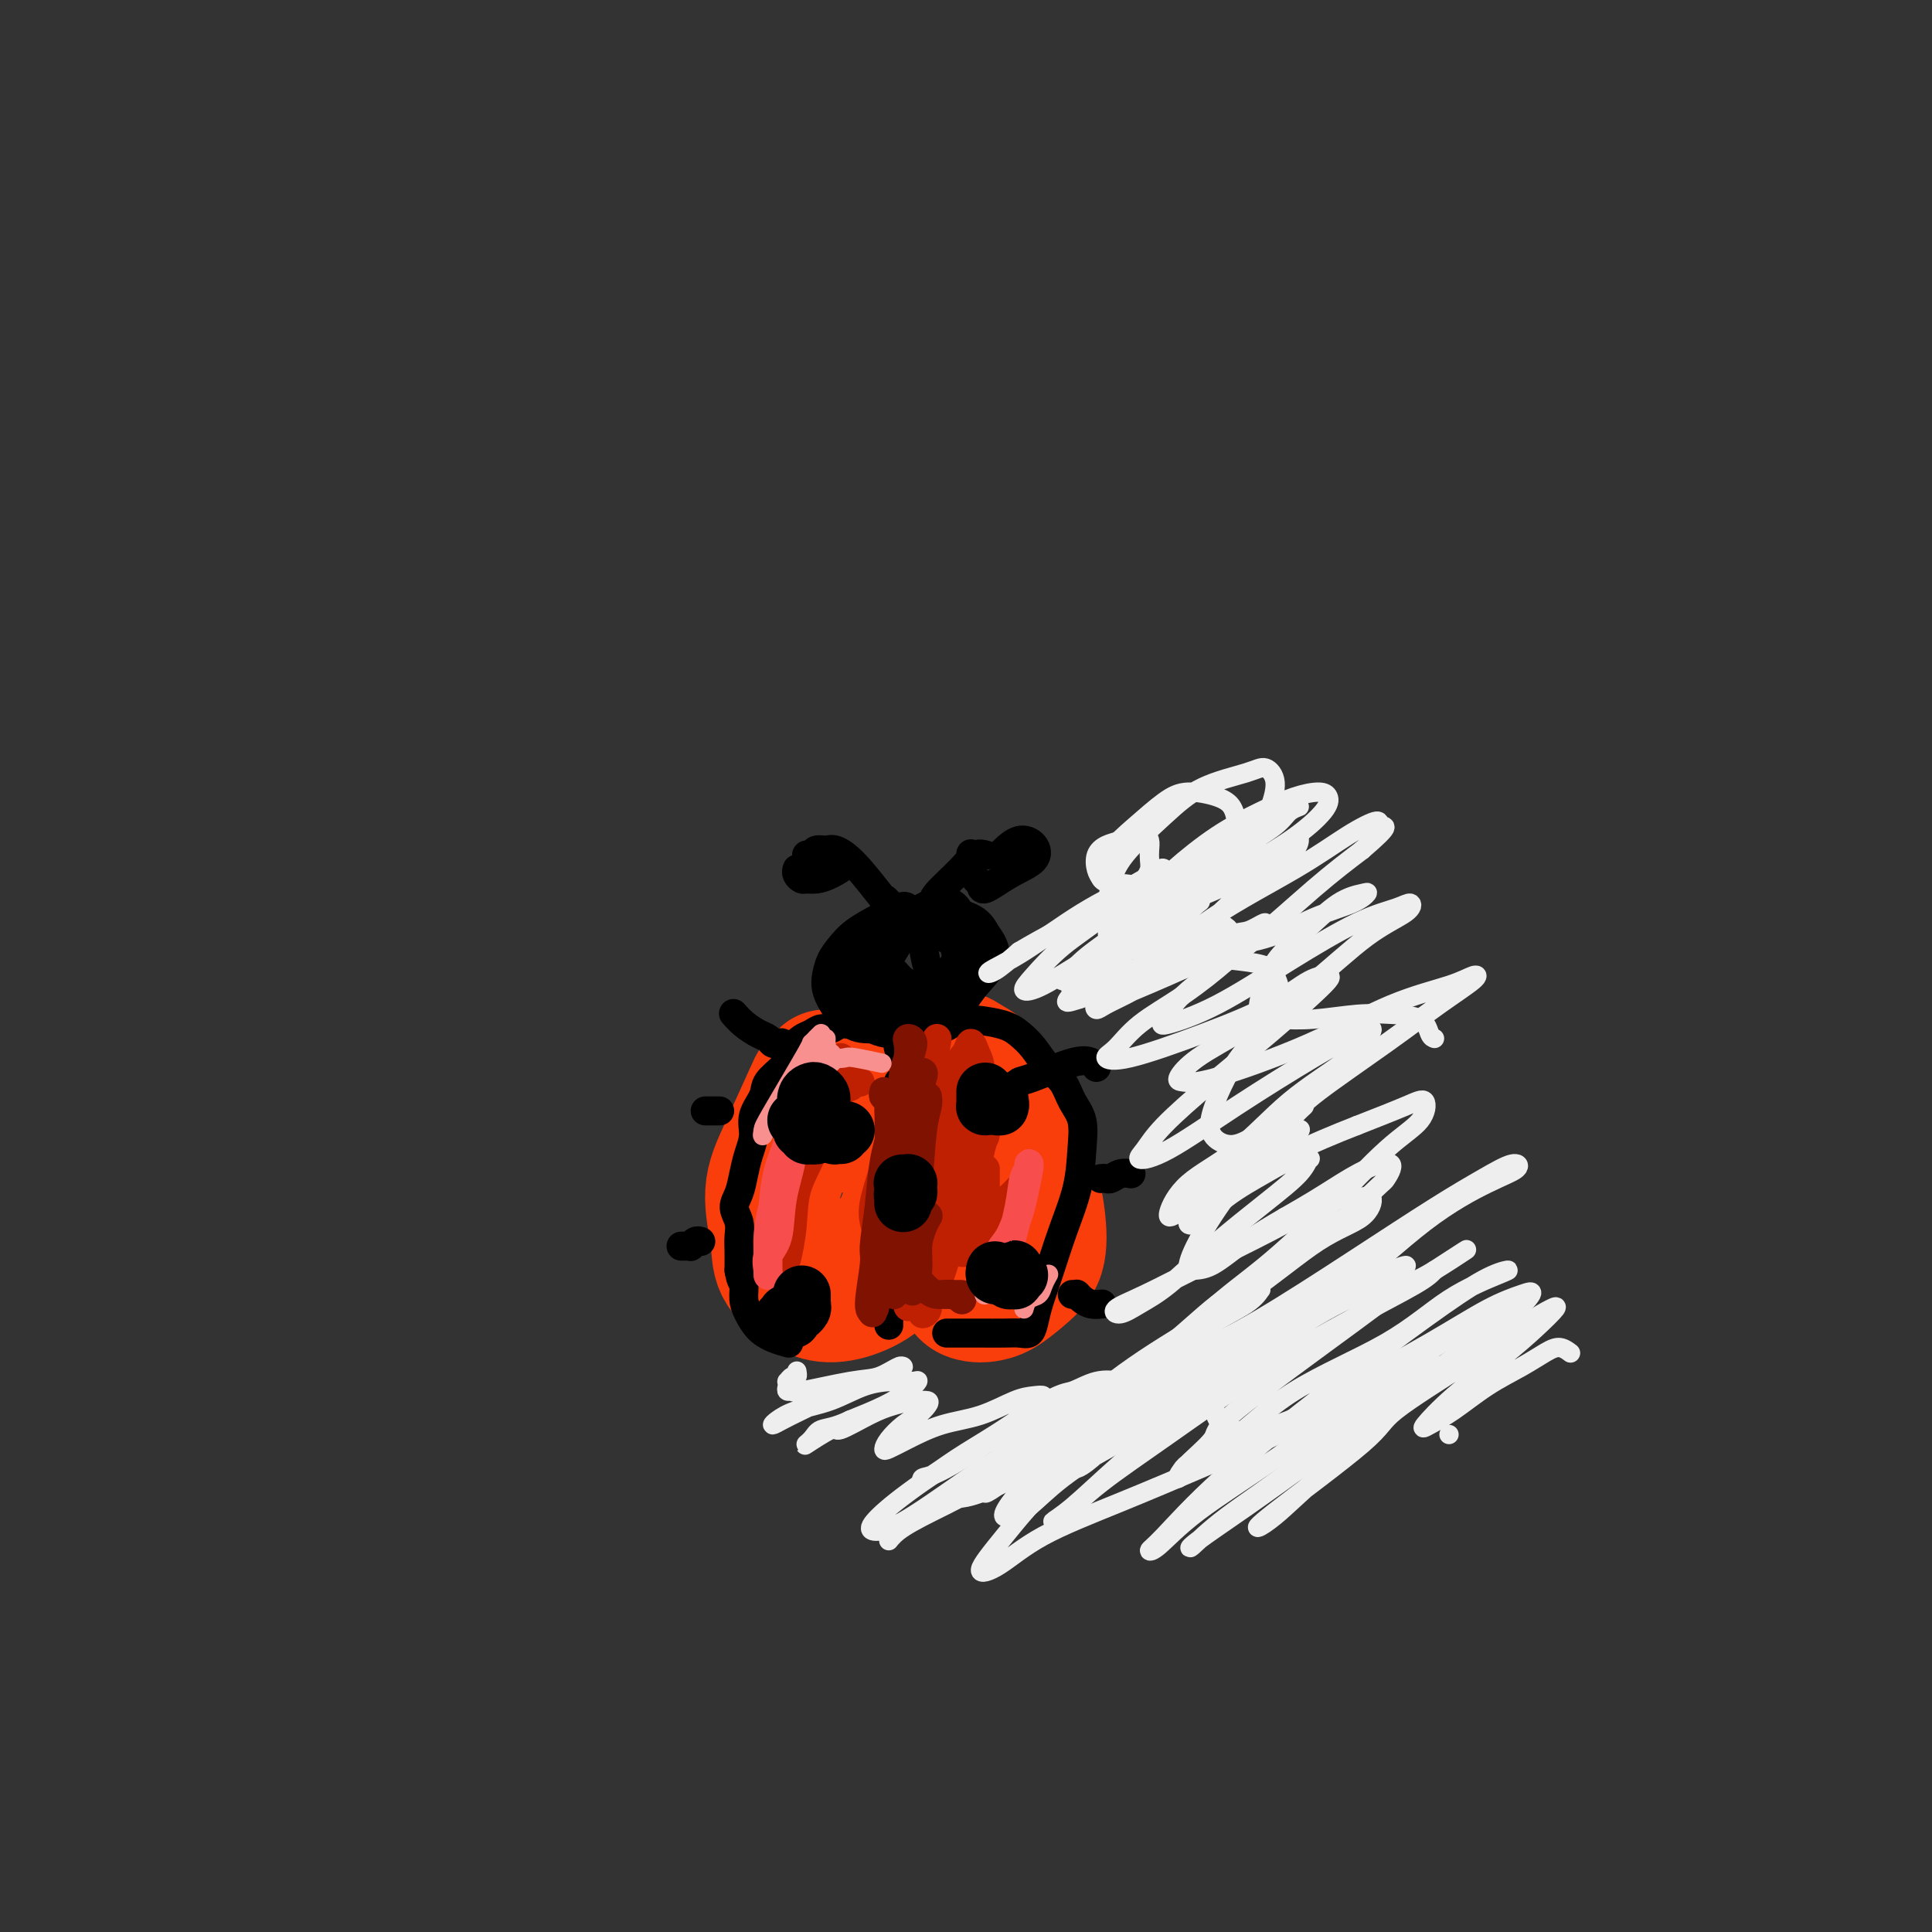 <svg viewBox='0 0 400 400' version='1.1' xmlns='http://www.w3.org/2000/svg' xmlns:xlink='http://www.w3.org/1999/xlink'><rect x="0" y="0" width="400" height="400" fill="#333333" stroke="none"/><g fill='none' stroke='rgb(249,61,11)' stroke-width='28' stroke-linecap='round' stroke-linejoin='round'><path d='M171,223c-0.306,0.296 -0.612,0.592 -1,1c-0.388,0.408 -0.857,0.929 -1,1c-0.143,0.071 0.039,-0.309 -1,2c-1.039,2.309 -3.301,7.307 -5,11c-1.699,3.693 -2.837,6.079 -3,9c-0.163,2.921 0.649,6.375 1,9c0.351,2.625 0.240,4.420 1,6c0.760,1.580 2.390,2.943 4,4c1.610,1.057 3.199,1.806 5,2c1.801,0.194 3.814,-0.167 6,-1c2.186,-0.833 4.544,-2.137 6,-4c1.456,-1.863 2.008,-4.286 3,-7c0.992,-2.714 2.424,-5.721 3,-8c0.576,-2.279 0.297,-3.832 0,-6c-0.297,-2.168 -0.611,-4.953 -1,-7c-0.389,-2.047 -0.854,-3.358 -1,-5c-0.146,-1.642 0.027,-3.616 0,-5c-0.027,-1.384 -0.255,-2.176 0,-3c0.255,-0.824 0.994,-1.678 1,-2c0.006,-0.322 -0.719,-0.113 -1,0c-0.281,0.113 -0.117,0.128 0,0c0.117,-0.128 0.186,-0.399 0,0c-0.186,0.399 -0.628,1.470 -1,2c-0.372,0.530 -0.674,0.520 -1,1c-0.326,0.480 -0.676,1.449 -1,2c-0.324,0.551 -0.623,0.684 -1,1c-0.377,0.316 -0.833,0.817 -1,1c-0.167,0.183 -0.045,0.049 0,0c0.045,-0.049 0.013,-0.014 0,0c-0.013,0.014 -0.006,0.007 0,0'/><path d='M182,227c-0.790,0.984 -0.265,0.943 0,1c0.265,0.057 0.271,0.211 0,0c-0.271,-0.211 -0.820,-0.789 -1,-1c-0.180,-0.211 0.007,-0.057 0,0c-0.007,0.057 -0.209,0.015 0,0c0.209,-0.015 0.828,-0.005 1,0c0.172,0.005 -0.103,0.003 0,0c0.103,-0.003 0.585,-0.008 1,0c0.415,0.008 0.763,0.030 1,0c0.237,-0.030 0.363,-0.111 1,0c0.637,0.111 1.785,0.413 3,1c1.215,0.587 2.499,1.459 4,2c1.501,0.541 3.221,0.752 4,1c0.779,0.248 0.617,0.534 2,1c1.383,0.466 4.310,1.112 6,2c1.690,0.888 2.141,2.019 3,3c0.859,0.981 2.125,1.813 3,3c0.875,1.187 1.357,2.730 2,4c0.643,1.270 1.446,2.268 2,4c0.554,1.732 0.858,4.197 1,6c0.142,1.803 0.123,2.942 0,4c-0.123,1.058 -0.350,2.035 -1,3c-0.650,0.965 -1.722,1.917 -3,3c-1.278,1.083 -2.761,2.296 -4,3c-1.239,0.704 -2.234,0.899 -3,1c-0.766,0.101 -1.302,0.107 -2,0c-0.698,-0.107 -1.558,-0.328 -2,-1c-0.442,-0.672 -0.465,-1.796 -1,-3c-0.535,-1.204 -1.581,-2.487 -2,-4c-0.419,-1.513 -0.209,-3.257 0,-5'/><path d='M197,255c-0.520,-2.606 -0.321,-3.121 -1,-4c-0.679,-0.879 -2.238,-2.122 -3,-3c-0.762,-0.878 -0.729,-1.390 -1,-2c-0.271,-0.610 -0.847,-1.318 -1,-2c-0.153,-0.682 0.117,-1.339 0,-2c-0.117,-0.661 -0.623,-1.328 -1,-2c-0.377,-0.672 -0.627,-1.349 -1,-2c-0.373,-0.651 -0.871,-1.275 -1,-2c-0.129,-0.725 0.111,-1.549 0,-2c-0.111,-0.451 -0.574,-0.528 -1,-1c-0.426,-0.472 -0.816,-1.338 -1,-2c-0.184,-0.662 -0.162,-1.119 0,-2c0.162,-0.881 0.465,-2.187 1,-3c0.535,-0.813 1.302,-1.133 2,-2c0.698,-0.867 1.327,-2.283 2,-3c0.673,-0.717 1.391,-0.737 2,-1c0.609,-0.263 1.107,-0.770 2,-1c0.893,-0.230 2.179,-0.184 3,0c0.821,0.184 1.178,0.504 2,1c0.822,0.496 2.108,1.166 3,2c0.892,0.834 1.390,1.831 2,3c0.610,1.169 1.334,2.511 2,4c0.666,1.489 1.275,3.125 2,5c0.725,1.875 1.567,3.988 2,6c0.433,2.012 0.456,3.923 1,6c0.544,2.077 1.610,4.322 2,6c0.390,1.678 0.105,2.790 0,4c-0.105,1.210 -0.028,2.518 0,3c0.028,0.482 0.008,0.138 0,0c-0.008,-0.138 -0.004,-0.069 0,0'/><path d='M194,220c0.119,0.121 0.239,0.242 0,0c-0.239,-0.242 -0.836,-0.847 -1,-1c-0.164,-0.153 0.105,0.147 0,0c-0.105,-0.147 -0.584,-0.742 -1,-1c-0.416,-0.258 -0.770,-0.178 -2,0c-1.230,0.178 -3.338,0.455 -5,1c-1.662,0.545 -2.880,1.358 -4,2c-1.120,0.642 -2.144,1.113 -3,2c-0.856,0.887 -1.545,2.189 -2,3c-0.455,0.811 -0.677,1.130 -1,2c-0.323,0.870 -0.746,2.290 -1,3c-0.254,0.710 -0.339,0.710 0,1c0.339,0.290 1.103,0.870 2,1c0.897,0.130 1.926,-0.190 3,-1c1.074,-0.810 2.191,-2.110 3,-3c0.809,-0.890 1.309,-1.369 2,-2c0.691,-0.631 1.572,-1.412 2,-2c0.428,-0.588 0.403,-0.982 0,-1c-0.403,-0.018 -1.186,0.341 -2,1c-0.814,0.659 -1.661,1.617 -2,2c-0.339,0.383 -0.169,0.192 0,0'/></g>
<g fill='none' stroke='rgb(0,0,0)' stroke-width='6' stroke-linecap='round' stroke-linejoin='round'><path d='M186,224c0.008,0.328 0.016,0.656 0,1c-0.016,0.344 -0.056,0.705 0,1c0.056,0.295 0.207,0.524 0,3c-0.207,2.476 -0.774,7.198 -1,11c-0.226,3.802 -0.113,6.682 0,10c0.113,3.318 0.227,7.074 0,10c-0.227,2.926 -0.794,5.022 -1,7c-0.206,1.978 -0.052,3.837 0,5c0.052,1.163 0.003,1.631 0,2c-0.003,0.369 0.040,0.640 0,0c-0.040,-0.640 -0.165,-2.189 0,-4c0.165,-1.811 0.619,-3.884 1,-6c0.381,-2.116 0.688,-4.277 1,-7c0.312,-2.723 0.630,-6.010 1,-9c0.370,-2.990 0.793,-5.684 1,-8c0.207,-2.316 0.199,-4.256 0,-8c-0.199,-3.744 -0.589,-9.294 -1,-12c-0.411,-2.706 -0.842,-2.568 -1,-3c-0.158,-0.432 -0.042,-1.435 0,-2c0.042,-0.565 0.011,-0.692 0,-1c-0.011,-0.308 -0.002,-0.797 0,-1c0.002,-0.203 -0.003,-0.121 0,0c0.003,0.121 0.015,0.281 0,0c-0.015,-0.281 -0.056,-1.004 0,-1c0.056,0.004 0.211,0.733 0,1c-0.211,0.267 -0.788,0.072 -1,0c-0.212,-0.072 -0.061,-0.021 0,0c0.061,0.021 0.030,0.010 0,0'/><path d='M185,213c-0.237,-4.421 0.669,-1.973 1,-1c0.331,0.973 0.085,0.471 0,0c-0.085,-0.471 -0.011,-0.910 0,-1c0.011,-0.090 -0.041,0.171 0,0c0.041,-0.171 0.177,-0.774 0,-1c-0.177,-0.226 -0.666,-0.076 -1,0c-0.334,0.076 -0.512,0.077 -1,0c-0.488,-0.077 -1.285,-0.232 -2,0c-0.715,0.232 -1.346,0.851 -2,1c-0.654,0.149 -1.330,-0.171 -2,0c-0.670,0.171 -1.334,0.834 -2,1c-0.666,0.166 -1.333,-0.163 -2,0c-0.667,0.163 -1.334,0.820 -2,1c-0.666,0.180 -1.331,-0.117 -2,0c-0.669,0.117 -1.343,0.649 -2,1c-0.657,0.351 -1.297,0.520 -2,1c-0.703,0.480 -1.468,1.271 -2,2c-0.532,0.729 -0.830,1.394 -1,2c-0.170,0.606 -0.213,1.151 -1,2c-0.787,0.849 -2.319,2.001 -3,3c-0.681,0.999 -0.511,1.845 -1,3c-0.489,1.155 -1.636,2.620 -2,4c-0.364,1.380 0.055,2.676 0,4c-0.055,1.324 -0.585,2.675 -1,4c-0.415,1.325 -0.714,2.623 -1,4c-0.286,1.377 -0.560,2.832 -1,4c-0.440,1.168 -1.046,2.048 -1,3c0.046,0.952 0.744,1.977 1,3c0.256,1.023 0.069,2.045 0,3c-0.069,0.955 -0.020,1.844 0,3c0.020,1.156 0.010,2.578 0,4'/><path d='M153,263c0.391,2.546 0.870,2.412 1,3c0.130,0.588 -0.087,1.899 0,3c0.087,1.101 0.479,1.994 1,3c0.521,1.006 1.171,2.125 2,3c0.829,0.875 1.839,1.505 3,2c1.161,0.495 2.475,0.856 3,1c0.525,0.144 0.263,0.072 0,0'/><path d='M192,215c0.038,0.110 0.077,0.219 0,0c-0.077,-0.219 -0.268,-0.767 0,-1c0.268,-0.233 0.995,-0.151 1,0c0.005,0.151 -0.711,0.372 0,0c0.711,-0.372 2.851,-1.335 4,-2c1.149,-0.665 1.308,-1.031 3,-1c1.692,0.031 4.918,0.457 7,1c2.082,0.543 3.018,1.201 4,2c0.982,0.799 2.008,1.738 3,3c0.992,1.262 1.951,2.848 3,4c1.049,1.152 2.189,1.869 3,3c0.811,1.131 1.295,2.676 2,4c0.705,1.324 1.633,2.429 2,4c0.367,1.571 0.172,3.610 0,6c-0.172,2.390 -0.322,5.133 -1,8c-0.678,2.867 -1.883,5.858 -3,9c-1.117,3.142 -2.147,6.436 -3,9c-0.853,2.564 -1.528,4.400 -2,6c-0.472,1.600 -0.742,2.965 -1,4c-0.258,1.035 -0.506,1.742 -1,2c-0.494,0.258 -1.235,0.069 -2,0c-0.765,-0.069 -1.553,-0.019 -3,0c-1.447,0.019 -3.554,0.005 -5,0c-1.446,-0.005 -2.230,-0.001 -3,0c-0.770,0.001 -1.526,0.000 -2,0c-0.474,-0.000 -0.666,-0.000 -1,0c-0.334,0.000 -0.810,0.000 -1,0c-0.190,-0.000 -0.095,-0.000 0,0'/><path d='M192,189c-0.371,-0.118 -0.743,-0.236 -1,0c-0.257,0.236 -0.400,0.826 -1,1c-0.600,0.174 -1.656,-0.069 -2,0c-0.344,0.069 0.024,0.452 -1,1c-1.024,0.548 -3.440,1.263 -5,2c-1.560,0.737 -2.264,1.495 -3,2c-0.736,0.505 -1.504,0.757 -2,1c-0.496,0.243 -0.721,0.477 -1,1c-0.279,0.523 -0.614,1.334 -1,2c-0.386,0.666 -0.824,1.188 -1,2c-0.176,0.812 -0.091,1.915 0,3c0.091,1.085 0.187,2.152 1,3c0.813,0.848 2.342,1.475 4,2c1.658,0.525 3.447,0.946 5,1c1.553,0.054 2.872,-0.260 4,-1c1.128,-0.740 2.066,-1.905 3,-3c0.934,-1.095 1.866,-2.118 2,-3c0.134,-0.882 -0.529,-1.621 -1,-3c-0.471,-1.379 -0.750,-3.398 -1,-5c-0.250,-1.602 -0.472,-2.788 -1,-4c-0.528,-1.212 -1.363,-2.449 -2,-3c-0.637,-0.551 -1.077,-0.417 -2,0c-0.923,0.417 -2.328,1.115 -4,2c-1.672,0.885 -3.610,1.956 -5,3c-1.390,1.044 -2.232,2.059 -3,3c-0.768,0.941 -1.463,1.807 -2,3c-0.537,1.193 -0.917,2.711 -1,4c-0.083,1.289 0.132,2.347 1,4c0.868,1.653 2.391,3.901 4,5c1.609,1.099 3.305,1.050 5,1'/><path d='M181,213c2.213,0.657 3.246,-0.702 5,-2c1.754,-1.298 4.231,-2.537 6,-4c1.769,-1.463 2.831,-3.150 4,-5c1.169,-1.850 2.446,-3.861 3,-6c0.554,-2.139 0.384,-4.404 0,-6c-0.384,-1.596 -0.984,-2.522 -2,-3c-1.016,-0.478 -2.450,-0.508 -4,0c-1.550,0.508 -3.217,1.552 -5,3c-1.783,1.448 -3.683,3.298 -5,5c-1.317,1.702 -2.052,3.257 -3,5c-0.948,1.743 -2.108,3.675 -2,5c0.108,1.325 1.486,2.043 3,3c1.514,0.957 3.165,2.152 5,3c1.835,0.848 3.853,1.350 6,1c2.147,-0.350 4.422,-1.552 6,-3c1.578,-1.448 2.459,-3.142 4,-5c1.541,-1.858 3.741,-3.881 4,-6c0.259,-2.119 -1.422,-4.336 -3,-6c-1.578,-1.664 -3.052,-2.777 -5,-3c-1.948,-0.223 -4.369,0.443 -6,1c-1.631,0.557 -2.471,1.005 -4,2c-1.529,0.995 -3.747,2.537 -5,4c-1.253,1.463 -1.541,2.847 -2,4c-0.459,1.153 -1.090,2.075 -1,3c0.090,0.925 0.902,1.852 2,3c1.098,1.148 2.484,2.516 4,3c1.516,0.484 3.163,0.083 4,0c0.837,-0.083 0.863,0.153 3,-1c2.137,-1.153 6.383,-3.695 8,-6c1.617,-2.305 0.605,-4.373 0,-6c-0.605,-1.627 -0.802,-2.814 -1,-4'/><path d='M200,192c-0.660,-2.268 -1.809,-2.939 -3,-3c-1.191,-0.061 -2.423,0.489 -4,1c-1.577,0.511 -3.497,0.981 -5,2c-1.503,1.019 -2.588,2.585 -4,4c-1.412,1.415 -3.152,2.680 -4,4c-0.848,1.320 -0.805,2.694 -1,4c-0.195,1.306 -0.630,2.544 0,3c0.630,0.456 2.323,0.130 3,0c0.677,-0.130 0.339,-0.065 0,0'/><path d='M183,197c-0.118,-0.057 -0.236,-0.114 0,0c0.236,0.114 0.827,0.398 1,1c0.173,0.602 -0.073,1.522 0,2c0.073,0.478 0.465,0.515 1,1c0.535,0.485 1.213,1.417 2,2c0.787,0.583 1.683,0.816 3,1c1.317,0.184 3.054,0.320 5,0c1.946,-0.320 4.101,-1.095 5,-2c0.899,-0.905 0.542,-1.941 0,-3c-0.542,-1.059 -1.268,-2.142 -2,-3c-0.732,-0.858 -1.471,-1.490 -3,-2c-1.529,-0.510 -3.848,-0.896 -6,-1c-2.152,-0.104 -4.135,0.076 -6,1c-1.865,0.924 -3.610,2.593 -5,4c-1.390,1.407 -2.424,2.553 -3,4c-0.576,1.447 -0.694,3.194 0,5c0.694,1.806 2.202,3.672 4,5c1.798,1.328 3.887,2.120 6,2c2.113,-0.120 4.249,-1.151 6,-2c1.751,-0.849 3.118,-1.516 5,-3c1.882,-1.484 4.279,-3.786 6,-6c1.721,-2.214 2.767,-4.340 3,-6c0.233,-1.660 -0.347,-2.854 -1,-4c-0.653,-1.146 -1.379,-2.243 -3,-3c-1.621,-0.757 -4.138,-1.175 -6,-1c-1.862,0.175 -3.070,0.943 -5,2c-1.930,1.057 -4.584,2.405 -6,4c-1.416,1.595 -1.596,3.438 -2,5c-0.404,1.562 -1.032,2.844 -1,4c0.032,1.156 0.723,2.188 2,3c1.277,0.812 3.138,1.406 5,2'/><path d='M188,209c1.960,0.758 3.360,0.152 5,-1c1.640,-1.152 3.518,-2.848 5,-4c1.482,-1.152 2.566,-1.758 3,-2c0.434,-0.242 0.217,-0.121 0,0'/><path d='M181,196c-0.128,-0.055 -0.255,-0.110 0,0c0.255,0.110 0.894,0.387 1,1c0.106,0.613 -0.321,1.564 0,2c0.321,0.436 1.388,0.357 2,1c0.612,0.643 0.767,2.006 2,3c1.233,0.994 3.542,1.617 5,2c1.458,0.383 2.063,0.526 3,0c0.937,-0.526 2.206,-1.722 3,-3c0.794,-1.278 1.114,-2.639 1,-4c-0.114,-1.361 -0.663,-2.720 -1,-4c-0.337,-1.280 -0.462,-2.479 -1,-3c-0.538,-0.521 -1.487,-0.364 -3,0c-1.513,0.364 -3.589,0.935 -5,2c-1.411,1.065 -2.157,2.625 -3,4c-0.843,1.375 -1.783,2.564 -2,4c-0.217,1.436 0.288,3.117 1,4c0.712,0.883 1.632,0.966 2,1c0.368,0.034 0.184,0.017 0,0'/><path d='M184,188c-0.002,0.006 -0.004,0.011 0,0c0.004,-0.011 0.016,-0.040 0,0c-0.016,0.040 -0.058,0.149 0,0c0.058,-0.149 0.216,-0.555 0,-1c-0.216,-0.445 -0.806,-0.928 -1,-1c-0.194,-0.072 0.008,0.267 -1,-1c-1.008,-1.267 -3.225,-4.140 -5,-6c-1.775,-1.860 -3.106,-2.709 -4,-3c-0.894,-0.291 -1.350,-0.026 -2,0c-0.650,0.026 -1.494,-0.189 -2,0c-0.506,0.189 -0.675,0.782 -1,1c-0.325,0.218 -0.807,0.062 -1,0c-0.193,-0.062 -0.096,-0.031 0,0'/><path d='M191,190c0.062,-0.476 0.124,-0.952 0,-1c-0.124,-0.048 -0.434,0.334 0,0c0.434,-0.334 1.612,-1.382 2,-2c0.388,-0.618 -0.015,-0.807 1,-2c1.015,-1.193 3.447,-3.392 5,-5c1.553,-1.608 2.226,-2.625 3,-3c0.774,-0.375 1.650,-0.107 2,0c0.350,0.107 0.175,0.054 0,0'/><path d='M201,177c-0.006,-0.211 -0.012,-0.422 0,0c0.012,0.422 0.042,1.478 0,2c-0.042,0.522 -0.155,0.509 0,1c0.155,0.491 0.578,1.486 1,2c0.422,0.514 0.844,0.548 1,1c0.156,0.452 0.047,1.321 1,1c0.953,-0.321 2.967,-1.831 5,-3c2.033,-1.169 4.086,-1.998 5,-3c0.914,-1.002 0.690,-2.177 0,-3c-0.690,-0.823 -1.845,-1.293 -3,-1c-1.155,0.293 -2.311,1.348 -3,2c-0.689,0.652 -0.911,0.901 -1,1c-0.089,0.099 -0.044,0.050 0,0'/><path d='M165,180c0.025,-0.083 0.051,-0.165 0,0c-0.051,0.165 -0.177,0.578 0,1c0.177,0.422 0.658,0.852 1,1c0.342,0.148 0.544,0.012 1,0c0.456,-0.012 1.164,0.098 2,0c0.836,-0.098 1.800,-0.405 3,-1c1.200,-0.595 2.636,-1.480 3,-2c0.364,-0.520 -0.346,-0.675 -1,-1c-0.654,-0.325 -1.253,-0.818 -2,-1c-0.747,-0.182 -1.642,-0.052 -2,0c-0.358,0.052 -0.179,0.026 0,0'/><path d='M162,217c-0.024,0.111 -0.047,0.223 0,0c0.047,-0.223 0.165,-0.780 0,-1c-0.165,-0.220 -0.614,-0.103 -1,0c-0.386,0.103 -0.710,0.192 -1,0c-0.290,-0.192 -0.547,-0.665 -1,-1c-0.453,-0.335 -1.101,-0.533 -2,-1c-0.899,-0.467 -2.050,-1.203 -3,-2c-0.950,-0.797 -1.700,-1.656 -2,-2c-0.300,-0.344 -0.150,-0.172 0,0'/><path d='M149,230c-0.340,0.000 -0.679,0.000 -1,0c-0.321,0.000 -0.622,0.000 -1,0c-0.378,-0.000 -0.833,0.000 -1,0c-0.167,0.000 -0.048,0.000 0,0c0.048,0.000 0.024,0.000 0,0'/><path d='M145,257c0.081,0.030 0.163,0.061 0,0c-0.163,-0.061 -0.569,-0.212 -1,0c-0.431,0.212 -0.886,0.789 -1,1c-0.114,0.211 0.114,0.057 0,0c-0.114,-0.057 -0.569,-0.015 -1,0c-0.431,0.015 -0.837,0.004 -1,0c-0.163,-0.004 -0.081,-0.002 0,0'/><path d='M210,225c-0.079,0.107 -0.158,0.213 0,0c0.158,-0.213 0.554,-0.747 1,-1c0.446,-0.253 0.943,-0.225 3,-1c2.057,-0.775 5.675,-2.352 8,-3c2.325,-0.648 3.357,-0.367 4,0c0.643,0.367 0.898,0.819 1,1c0.102,0.181 0.051,0.090 0,0'/><path d='M228,244c-0.095,0.008 -0.190,0.016 0,0c0.190,-0.016 0.664,-0.057 1,0c0.336,0.057 0.533,0.211 1,0c0.467,-0.211 1.203,-0.788 2,-1c0.797,-0.212 1.656,-0.061 2,0c0.344,0.061 0.172,0.030 0,0'/><path d='M222,268c0.418,-0.006 0.835,-0.012 1,0c0.165,0.012 0.076,0.042 0,0c-0.076,-0.042 -0.139,-0.155 0,0c0.139,0.155 0.481,0.578 1,1c0.519,0.422 1.217,0.844 2,1c0.783,0.156 1.652,0.044 2,0c0.348,-0.044 0.174,-0.022 0,0'/></g>
<g fill='none' stroke='rgb(191,32,1)' stroke-width='6' stroke-linecap='round' stroke-linejoin='round'><path d='M178,224c0.083,0.037 0.165,0.074 0,0c-0.165,-0.074 -0.578,-0.260 -1,0c-0.422,0.260 -0.853,0.967 -1,1c-0.147,0.033 -0.011,-0.609 -1,0c-0.989,0.609 -3.102,2.470 -5,5c-1.898,2.530 -3.582,5.729 -5,8c-1.418,2.271 -2.571,3.614 -3,5c-0.429,1.386 -0.134,2.814 0,3c0.134,0.186 0.107,-0.872 1,-2c0.893,-1.128 2.704,-2.326 4,-4c1.296,-1.674 2.075,-3.822 3,-6c0.925,-2.178 1.994,-4.384 3,-6c1.006,-1.616 1.949,-2.641 2,-4c0.051,-1.359 -0.791,-3.051 -1,-4c-0.209,-0.949 0.214,-1.153 0,-1c-0.214,0.153 -1.066,0.664 -2,2c-0.934,1.336 -1.952,3.498 -3,5c-1.048,1.502 -2.127,2.343 -3,4c-0.873,1.657 -1.541,4.130 -2,6c-0.459,1.870 -0.709,3.139 -1,5c-0.291,1.861 -0.622,4.316 -1,6c-0.378,1.684 -0.803,2.596 -1,3c-0.197,0.404 -0.164,0.298 0,0c0.164,-0.298 0.461,-0.788 1,-2c0.539,-1.212 1.321,-3.147 2,-5c0.679,-1.853 1.254,-3.624 2,-5c0.746,-1.376 1.664,-2.359 2,-3c0.336,-0.641 0.090,-0.942 0,-1c-0.090,-0.058 -0.026,0.126 0,1c0.026,0.874 0.013,2.437 0,4'/><path d='M168,239c-0.635,1.815 -2.222,4.352 -3,7c-0.778,2.648 -0.748,5.405 -1,8c-0.252,2.595 -0.786,5.027 -1,6c-0.214,0.973 -0.107,0.486 0,0'/><path d='M204,242c0.000,0.356 0.001,0.713 0,1c-0.001,0.287 -0.002,0.506 0,1c0.002,0.494 0.008,1.265 0,2c-0.008,0.735 -0.029,1.433 0,3c0.029,1.567 0.109,4.001 0,6c-0.109,1.999 -0.408,3.563 0,4c0.408,0.437 1.521,-0.251 2,-1c0.479,-0.749 0.322,-1.557 1,-3c0.678,-1.443 2.190,-3.520 3,-5c0.810,-1.480 0.918,-2.362 1,-3c0.082,-0.638 0.138,-1.030 0,-1c-0.138,0.030 -0.469,0.483 -1,1c-0.531,0.517 -1.263,1.098 -2,2c-0.737,0.902 -1.479,2.126 -2,3c-0.521,0.874 -0.820,1.399 -1,2c-0.180,0.601 -0.241,1.277 0,1c0.241,-0.277 0.783,-1.508 1,-2c0.217,-0.492 0.108,-0.246 0,0'/><path d='M204,232c-0.014,-0.335 -0.027,-0.670 0,0c0.027,0.670 0.096,2.344 0,3c-0.096,0.656 -0.356,0.292 -1,3c-0.644,2.708 -1.672,8.487 -2,12c-0.328,3.513 0.044,4.760 0,6c-0.044,1.240 -0.506,2.474 -1,3c-0.494,0.526 -1.022,0.345 -1,0c0.022,-0.345 0.593,-0.855 1,-2c0.407,-1.145 0.649,-2.925 1,-5c0.351,-2.075 0.809,-4.446 1,-7c0.191,-2.554 0.115,-5.292 0,-8c-0.115,-2.708 -0.267,-5.385 0,-8c0.267,-2.615 0.954,-5.166 1,-7c0.046,-1.834 -0.550,-2.949 -1,-4c-0.450,-1.051 -0.755,-2.038 -1,-2c-0.245,0.038 -0.430,1.099 -1,2c-0.570,0.901 -1.526,1.641 -2,3c-0.474,1.359 -0.465,3.337 -1,5c-0.535,1.663 -1.615,3.010 -2,5c-0.385,1.990 -0.077,4.623 0,7c0.077,2.377 -0.077,4.498 0,6c0.077,1.502 0.384,2.387 1,3c0.616,0.613 1.539,0.955 2,1c0.461,0.045 0.459,-0.208 1,-1c0.541,-0.792 1.624,-2.125 2,-4c0.376,-1.875 0.045,-4.294 0,-6c-0.045,-1.706 0.195,-2.700 0,-4c-0.195,-1.300 -0.825,-2.905 -1,-4c-0.175,-1.095 0.107,-1.679 0,-2c-0.107,-0.321 -0.602,-0.377 -1,0c-0.398,0.377 -0.699,1.189 -1,2'/><path d='M198,229c-0.857,-1.596 -1.499,1.413 -2,4c-0.501,2.587 -0.863,4.750 -1,7c-0.137,2.250 -0.051,4.586 0,7c0.051,2.414 0.066,4.907 0,6c-0.066,1.093 -0.214,0.788 0,1c0.214,0.212 0.788,0.942 1,1c0.212,0.058 0.061,-0.555 0,-1c-0.061,-0.445 -0.031,-0.722 0,-2c0.031,-1.278 0.062,-3.556 0,-6c-0.062,-2.444 -0.216,-5.055 0,-7c0.216,-1.945 0.802,-3.224 1,-4c0.198,-0.776 0.008,-1.049 0,-1c-0.008,0.049 0.166,0.421 0,2c-0.166,1.579 -0.670,4.367 -1,7c-0.330,2.633 -0.485,5.112 -1,8c-0.515,2.888 -1.391,6.183 -2,9c-0.609,2.817 -0.952,5.154 -1,7c-0.048,1.846 0.199,3.199 0,4c-0.199,0.801 -0.843,1.048 -1,1c-0.157,-0.048 0.173,-0.391 1,-2c0.827,-1.609 2.152,-4.485 3,-7c0.848,-2.515 1.219,-4.668 2,-7c0.781,-2.332 1.972,-4.841 3,-7c1.028,-2.159 1.894,-3.966 2,-6c0.106,-2.034 -0.549,-4.296 -1,-6c-0.451,-1.704 -0.698,-2.852 -1,-4c-0.302,-1.148 -0.658,-2.297 -1,-3c-0.342,-0.703 -0.669,-0.962 -1,-1c-0.331,-0.038 -0.666,0.144 -1,0c-0.334,-0.144 -0.667,-0.612 -1,0c-0.333,0.612 -0.667,2.306 -1,4'/><path d='M195,233c-0.575,1.433 -1.512,3.017 -2,5c-0.488,1.983 -0.527,4.366 -1,7c-0.473,2.634 -1.379,5.519 -2,8c-0.621,2.481 -0.955,4.560 -1,7c-0.045,2.440 0.201,5.243 0,7c-0.201,1.757 -0.849,2.469 -1,3c-0.151,0.531 0.196,0.883 0,0c-0.196,-0.883 -0.935,-3.000 -1,-5c-0.065,-2.000 0.543,-3.883 1,-7c0.457,-3.117 0.764,-7.470 1,-11c0.236,-3.530 0.400,-6.238 1,-9c0.600,-2.762 1.637,-5.578 2,-8c0.363,-2.422 0.053,-4.451 0,-6c-0.053,-1.549 0.153,-2.617 0,-3c-0.153,-0.383 -0.664,-0.079 -1,0c-0.336,0.079 -0.496,-0.066 -1,1c-0.504,1.066 -1.350,3.342 -2,6c-0.650,2.658 -1.103,5.698 -2,9c-0.897,3.302 -2.237,6.866 -3,10c-0.763,3.134 -0.948,5.838 -1,8c-0.052,2.162 0.030,3.782 0,5c-0.030,1.218 -0.170,2.034 0,2c0.170,-0.034 0.652,-0.919 1,-2c0.348,-1.081 0.563,-2.360 1,-5c0.437,-2.640 1.096,-6.643 2,-10c0.904,-3.357 2.054,-6.069 3,-9c0.946,-2.931 1.687,-6.081 2,-8c0.313,-1.919 0.197,-2.607 0,-3c-0.197,-0.393 -0.476,-0.490 -1,0c-0.524,0.490 -1.293,1.569 -2,3c-0.707,1.431 -1.354,3.216 -2,5'/><path d='M186,233c-1.334,2.909 -2.169,6.181 -3,9c-0.831,2.819 -1.657,5.184 -2,7c-0.343,1.816 -0.201,3.082 0,4c0.201,0.918 0.462,1.489 1,1c0.538,-0.489 1.352,-2.037 2,-4c0.648,-1.963 1.130,-4.340 2,-7c0.870,-2.660 2.127,-5.603 3,-9c0.873,-3.397 1.363,-7.248 2,-10c0.637,-2.752 1.423,-4.406 2,-6c0.577,-1.594 0.946,-3.129 1,-3c0.054,0.129 -0.206,1.923 -1,4c-0.794,2.077 -2.122,4.438 -3,8c-0.878,3.562 -1.308,8.326 -2,13c-0.692,4.674 -1.648,9.258 -2,12c-0.352,2.742 -0.101,3.640 0,4c0.101,0.360 0.050,0.180 0,0'/></g>
<g fill='none' stroke='rgb(127,18,1)' stroke-width='6' stroke-linecap='round' stroke-linejoin='round'><path d='M183,226c-0.113,0.464 -0.225,0.928 0,1c0.225,0.072 0.789,-0.248 1,0c0.211,0.248 0.070,1.065 0,1c-0.070,-0.065 -0.069,-1.012 0,1c0.069,2.012 0.204,6.982 0,11c-0.204,4.018 -0.748,7.082 -1,10c-0.252,2.918 -0.211,5.688 0,8c0.211,2.312 0.591,4.166 1,6c0.409,1.834 0.846,3.646 1,4c0.154,0.354 0.026,-0.752 0,-2c-0.026,-1.248 0.050,-2.638 0,-4c-0.050,-1.362 -0.225,-2.696 0,-5c0.225,-2.304 0.848,-5.579 1,-9c0.152,-3.421 -0.169,-6.990 0,-10c0.169,-3.010 0.829,-5.462 1,-8c0.171,-2.538 -0.146,-5.162 0,-7c0.146,-1.838 0.754,-2.888 1,-4c0.246,-1.112 0.130,-2.284 0,-3c-0.130,-0.716 -0.275,-0.974 0,-1c0.275,-0.026 0.971,0.180 1,1c0.029,0.820 -0.608,2.253 -1,4c-0.392,1.747 -0.540,3.809 -1,6c-0.460,2.191 -1.232,4.510 -2,7c-0.768,2.490 -1.531,5.151 -2,8c-0.469,2.849 -0.644,5.885 -1,9c-0.356,3.115 -0.894,6.307 -1,8c-0.106,1.693 0.219,1.887 0,4c-0.219,2.113 -0.982,6.146 -1,8c-0.018,1.854 0.709,1.530 1,1c0.291,-0.530 0.145,-1.265 0,-2'/><path d='M181,269c-0.957,7.245 0.149,-1.142 1,-6c0.851,-4.858 1.447,-6.188 2,-9c0.553,-2.812 1.062,-7.108 2,-11c0.938,-3.892 2.306,-7.382 3,-10c0.694,-2.618 0.715,-4.365 1,-6c0.285,-1.635 0.835,-3.160 1,-4c0.165,-0.840 -0.054,-0.996 0,-1c0.054,-0.004 0.380,0.143 0,1c-0.380,0.857 -1.465,2.424 -2,4c-0.535,1.576 -0.519,3.160 -1,5c-0.481,1.840 -1.460,3.936 -2,6c-0.540,2.064 -0.642,4.094 -1,6c-0.358,1.906 -0.972,3.686 -1,5c-0.028,1.314 0.531,2.161 1,3c0.469,0.839 0.848,1.668 1,2c0.152,0.332 0.076,0.166 0,0'/><path d='M192,227c0.091,0.552 0.182,1.103 0,2c-0.182,0.897 -0.638,2.138 -1,5c-0.362,2.862 -0.629,7.344 -1,12c-0.371,4.656 -0.846,9.485 -1,13c-0.154,3.515 0.014,5.717 0,7c-0.014,1.283 -0.210,1.647 0,1c0.210,-0.647 0.828,-2.304 1,-4c0.172,-1.696 -0.100,-3.430 0,-5c0.100,-1.570 0.574,-2.976 1,-4c0.426,-1.024 0.804,-1.667 1,-2c0.196,-0.333 0.210,-0.356 0,0c-0.210,0.356 -0.646,1.089 -1,2c-0.354,0.911 -0.628,1.998 -1,3c-0.372,1.002 -0.843,1.918 -1,3c-0.157,1.082 -0.001,2.331 0,3c0.001,0.669 -0.152,0.758 0,1c0.152,0.242 0.610,0.638 1,1c0.390,0.362 0.711,0.689 1,1c0.289,0.311 0.547,0.605 1,1c0.453,0.395 1.101,0.889 2,1c0.899,0.111 2.050,-0.162 3,0c0.950,0.162 1.700,0.761 2,1c0.300,0.239 0.150,0.120 0,0'/><path d='M196,268c0.339,0.000 0.679,0.000 1,0c0.321,0.000 0.625,0.000 1,0c0.375,0.000 0.821,0.000 1,0c0.179,0.000 0.089,0.000 0,0'/></g>
<g fill='none' stroke='rgb(248,77,77)' stroke-width='6' stroke-linecap='round' stroke-linejoin='round'><path d='M168,223c0.111,-0.113 0.222,-0.227 0,0c-0.222,0.227 -0.777,0.794 -1,1c-0.223,0.206 -0.113,0.052 0,0c0.113,-0.052 0.231,-0.003 0,0c-0.231,0.003 -0.809,-0.041 -1,0c-0.191,0.041 0.005,0.165 0,0c-0.005,-0.165 -0.211,-0.620 0,-1c0.211,-0.380 0.837,-0.687 1,-1c0.163,-0.313 -0.138,-0.634 0,-1c0.138,-0.366 0.717,-0.778 1,-1c0.283,-0.222 0.272,-0.255 0,0c-0.272,0.255 -0.804,0.800 -1,1c-0.196,0.200 -0.056,0.057 0,0c0.056,-0.057 0.028,-0.029 0,0'/><path d='M163,239c0.002,-0.120 0.003,-0.240 0,0c-0.003,0.240 -0.011,0.840 0,1c0.011,0.160 0.041,-0.120 0,0c-0.041,0.120 -0.155,0.640 0,1c0.155,0.360 0.577,0.560 0,2c-0.577,1.440 -2.154,4.122 -3,7c-0.846,2.878 -0.961,5.953 -1,8c-0.039,2.047 -0.003,3.065 0,4c0.003,0.935 -0.026,1.787 0,2c0.026,0.213 0.106,-0.212 0,-1c-0.106,-0.788 -0.397,-1.940 0,-3c0.397,-1.060 1.483,-2.027 2,-4c0.517,-1.973 0.464,-4.950 1,-8c0.536,-3.050 1.661,-6.173 2,-9c0.339,-2.827 -0.109,-5.357 0,-7c0.109,-1.643 0.776,-2.398 1,-3c0.224,-0.602 0.005,-1.050 0,-1c-0.005,0.050 0.202,0.600 0,1c-0.202,0.400 -0.814,0.650 -1,1c-0.186,0.350 0.055,0.798 0,2c-0.055,1.202 -0.407,3.156 -1,5c-0.593,1.844 -1.427,3.577 -2,6c-0.573,2.423 -0.885,5.537 -1,8c-0.115,2.463 -0.033,4.275 0,5c0.033,0.725 0.016,0.362 0,0'/><path d='M166,268c0.022,0.340 0.045,0.679 0,1c-0.045,0.321 -0.156,0.622 0,1c0.156,0.378 0.581,0.833 1,1c0.419,0.167 0.834,0.048 1,0c0.166,-0.048 0.083,-0.024 0,0'/><path d='M206,263c-0.087,0.093 -0.174,0.186 0,0c0.174,-0.186 0.610,-0.652 1,-1c0.390,-0.348 0.735,-0.579 1,-1c0.265,-0.421 0.449,-1.030 1,-3c0.551,-1.970 1.469,-5.299 2,-8c0.531,-2.701 0.675,-4.774 1,-6c0.325,-1.226 0.831,-1.604 1,-2c0.169,-0.396 0.001,-0.811 0,-1c-0.001,-0.189 0.165,-0.151 0,1c-0.165,1.151 -0.660,3.416 -1,5c-0.340,1.584 -0.526,2.487 -1,4c-0.474,1.513 -1.238,3.635 -2,5c-0.762,1.365 -1.524,1.974 -2,3c-0.476,1.026 -0.667,2.468 -1,3c-0.333,0.532 -0.810,0.152 -1,0c-0.190,-0.152 -0.095,-0.076 0,0'/></g>
<g fill='none' stroke='rgb(249,144,144)' stroke-width='4' stroke-linecap='round' stroke-linejoin='round'><path d='M170,214c-0.459,0.461 -0.918,0.922 -1,1c-0.082,0.078 0.213,-0.226 0,0c-0.213,0.226 -0.934,0.981 -1,1c-0.066,0.019 0.522,-0.700 -1,2c-1.522,2.700 -5.155,8.819 -7,12c-1.845,3.181 -1.901,3.424 -2,4c-0.099,0.576 -0.241,1.484 0,1c0.241,-0.484 0.863,-2.358 2,-4c1.137,-1.642 2.788,-3.050 4,-5c1.212,-1.950 1.986,-4.443 3,-6c1.014,-1.557 2.268,-2.179 3,-3c0.732,-0.821 0.942,-1.842 1,-2c0.058,-0.158 -0.036,0.545 0,1c0.036,0.455 0.202,0.661 0,1c-0.202,0.339 -0.772,0.811 -1,1c-0.228,0.189 -0.114,0.094 0,0'/><path d='M171,218c-0.098,0.030 -0.195,0.060 0,0c0.195,-0.060 0.684,-0.208 1,0c0.316,0.208 0.460,0.774 1,1c0.540,0.226 1.475,0.112 2,0c0.525,-0.112 0.641,-0.222 2,0c1.359,0.222 3.960,0.778 5,1c1.040,0.222 0.520,0.111 0,0'/><path d='M170,219c0.060,-0.113 0.119,-0.226 0,0c-0.119,0.226 -0.417,0.792 0,1c0.417,0.208 1.548,0.060 2,0c0.452,-0.060 0.226,-0.030 0,0'/><path d='M204,265c0.005,0.340 0.009,0.679 0,1c-0.009,0.321 -0.033,0.623 0,1c0.033,0.377 0.121,0.829 0,1c-0.121,0.171 -0.452,0.060 0,0c0.452,-0.060 1.688,-0.068 2,0c0.312,0.068 -0.301,0.210 0,0c0.301,-0.210 1.514,-0.774 2,-1c0.486,-0.226 0.243,-0.113 0,0'/><path d='M212,271c0.219,-0.777 0.437,-1.553 1,-2c0.563,-0.447 1.470,-0.563 2,-1c0.530,-0.437 0.681,-1.195 1,-2c0.319,-0.805 0.805,-1.659 1,-2c0.195,-0.341 0.097,-0.171 0,0'/></g>
<g fill='none' stroke='rgb(0,0,0)' stroke-width='12' stroke-linecap='round' stroke-linejoin='round'><path d='M175,234c-0.032,0.002 -0.065,0.004 0,0c0.065,-0.004 0.227,-0.015 0,0c-0.227,0.015 -0.842,0.057 -1,0c-0.158,-0.057 0.140,-0.211 0,0c-0.140,0.211 -0.717,0.789 -1,1c-0.283,0.211 -0.272,0.057 0,0c0.272,-0.057 0.804,-0.015 1,0c0.196,0.015 0.056,0.004 0,0c-0.056,-0.004 -0.028,-0.002 0,0'/><path d='M165,232c-0.122,-0.081 -0.244,-0.161 0,0c0.244,0.161 0.854,0.565 1,1c0.146,0.435 -0.172,0.901 0,1c0.172,0.099 0.835,-0.169 1,0c0.165,0.169 -0.166,0.774 0,1c0.166,0.226 0.829,0.074 1,0c0.171,-0.074 -0.150,-0.072 0,0c0.150,0.072 0.772,0.212 1,0c0.228,-0.212 0.061,-0.775 0,-1c-0.061,-0.225 -0.016,-0.113 0,0c0.016,0.113 0.004,0.227 0,0c-0.004,-0.227 -0.001,-0.794 0,-1c0.001,-0.206 0.000,-0.051 0,0c-0.000,0.051 0.000,-0.000 0,0c-0.000,0.000 -0.001,0.053 0,0c0.001,-0.053 0.004,-0.210 0,0c-0.004,0.210 -0.015,0.788 0,1c0.015,0.212 0.056,0.058 0,0c-0.056,-0.058 -0.210,-0.018 0,0c0.210,0.018 0.785,0.015 1,0c0.215,-0.015 0.069,-0.043 0,-1c-0.069,-0.957 -0.060,-2.843 0,-4c0.060,-1.157 0.173,-1.585 0,-2c-0.173,-0.415 -0.632,-0.816 -1,-1c-0.368,-0.184 -0.645,-0.153 -1,0c-0.355,0.153 -0.788,0.426 -1,1c-0.212,0.574 -0.203,1.450 0,2c0.203,0.550 0.602,0.775 1,1'/><path d='M168,230c-0.156,0.844 -0.044,0.956 0,1c0.044,0.044 0.022,0.022 0,0'/><path d='M162,273c0.423,-0.002 0.845,-0.004 1,0c0.155,0.004 0.042,0.016 0,0c-0.042,-0.016 -0.012,-0.058 0,0c0.012,0.058 0.007,0.215 0,0c-0.007,-0.215 -0.017,-0.803 0,-1c0.017,-0.197 0.061,-0.004 0,0c-0.061,0.004 -0.228,-0.180 0,0c0.228,0.180 0.849,0.725 1,1c0.151,0.275 -0.170,0.281 0,0c0.170,-0.281 0.830,-0.849 1,-1c0.170,-0.151 -0.151,0.113 0,0c0.151,-0.113 0.772,-0.605 1,-1c0.228,-0.395 0.061,-0.694 0,-1c-0.061,-0.306 -0.016,-0.618 0,-1c0.016,-0.382 0.004,-0.834 0,-1c-0.004,-0.166 -0.001,-0.045 0,0c0.001,0.045 0.000,0.013 0,0c-0.000,-0.013 -0.000,-0.006 0,0'/><path d='M187,245c-0.113,-0.000 -0.226,-0.001 0,0c0.226,0.001 0.792,0.003 1,0c0.208,-0.003 0.057,-0.011 0,0c-0.057,0.011 -0.019,0.040 0,0c0.019,-0.040 0.019,-0.151 0,0c-0.019,0.151 -0.058,0.562 0,1c0.058,0.438 0.212,0.902 0,1c-0.212,0.098 -0.789,-0.171 -1,0c-0.211,0.171 -0.057,0.782 0,1c0.057,0.218 0.015,0.044 0,0c-0.015,-0.044 -0.004,0.041 0,0c0.004,-0.041 0.001,-0.207 0,0c-0.001,0.207 -0.000,0.787 0,1c0.000,0.213 0.000,0.057 0,0c-0.000,-0.057 -0.000,-0.016 0,0c0.000,0.016 0.000,0.008 0,0'/><path d='M204,226c0.000,0.417 0.000,0.833 0,1c-0.000,0.167 -0.001,0.083 0,0c0.001,-0.083 0.003,-0.166 0,0c-0.003,0.166 -0.012,0.580 0,1c0.012,0.420 0.046,0.846 0,1c-0.046,0.154 -0.170,0.038 0,0c0.170,-0.038 0.634,0.003 1,0c0.366,-0.003 0.634,-0.050 1,0c0.366,0.050 0.830,0.195 1,0c0.170,-0.195 0.046,-0.732 0,-1c-0.046,-0.268 -0.012,-0.268 0,0c0.012,0.268 0.003,0.803 0,1c-0.003,0.197 -0.001,0.056 0,0c0.001,-0.056 0.000,-0.028 0,0'/><path d='M206,263c-0.092,0.415 -0.183,0.829 0,1c0.183,0.171 0.641,0.098 1,0c0.359,-0.098 0.618,-0.221 1,0c0.382,0.221 0.887,0.788 1,1c0.113,0.212 -0.166,0.071 0,0c0.166,-0.071 0.777,-0.071 1,0c0.223,0.071 0.060,0.212 0,0c-0.060,-0.212 -0.016,-0.776 0,-1c0.016,-0.224 0.003,-0.109 0,0c-0.003,0.109 0.003,0.211 0,0c-0.003,-0.211 -0.015,-0.736 0,-1c0.015,-0.264 0.055,-0.267 0,0c-0.055,0.267 -0.207,0.803 0,1c0.207,0.197 0.773,0.056 1,0c0.227,-0.056 0.113,-0.028 0,0'/></g>
<g fill='none' stroke='rgb(238,238,238)' stroke-width='4' stroke-linecap='round' stroke-linejoin='round'><path d='M165,284c-0.022,-0.122 -0.045,-0.244 0,0c0.045,0.244 0.156,0.853 0,1c-0.156,0.147 -0.579,-0.167 -1,0c-0.421,0.167 -0.841,0.815 -1,1c-0.159,0.185 -0.058,-0.092 0,0c0.058,0.092 0.073,0.553 0,1c-0.073,0.447 -0.232,0.878 0,1c0.232,0.122 0.857,-0.066 1,0c0.143,0.066 -0.196,0.386 2,0c2.196,-0.386 6.926,-1.478 10,-2c3.074,-0.522 4.490,-0.472 6,-1c1.510,-0.528 3.112,-1.632 4,-2c0.888,-0.368 1.061,0.001 1,0c-0.061,-0.001 -0.357,-0.373 -1,0c-0.643,0.373 -1.631,1.490 -3,2c-1.369,0.510 -3.117,0.414 -5,1c-1.883,0.586 -3.901,1.854 -6,3c-2.099,1.146 -4.280,2.171 -6,3c-1.720,0.829 -2.980,1.461 -4,2c-1.020,0.539 -1.801,0.985 -2,1c-0.199,0.015 0.182,-0.403 1,-1c0.818,-0.597 2.071,-1.375 4,-2c1.929,-0.625 4.532,-1.097 7,-2c2.468,-0.903 4.801,-2.237 7,-3c2.199,-0.763 4.264,-0.956 6,-1c1.736,-0.044 3.142,0.060 4,0c0.858,-0.060 1.168,-0.284 1,0c-0.168,0.284 -0.815,1.076 -2,2c-1.185,0.924 -2.910,1.978 -5,3c-2.090,1.022 -4.545,2.011 -7,3'/><path d='M176,294c-3.286,1.599 -5.001,1.598 -6,2c-0.999,0.402 -1.282,1.208 -2,2c-0.718,0.792 -1.870,1.568 -1,1c0.870,-0.568 3.760,-2.482 5,-3c1.240,-0.518 0.828,0.359 2,0c1.172,-0.359 3.929,-1.953 6,-3c2.071,-1.047 3.456,-1.546 5,-2c1.544,-0.454 3.246,-0.861 4,-1c0.754,-0.139 0.561,-0.008 1,0c0.439,0.008 1.509,-0.108 2,0c0.491,0.108 0.404,0.439 0,1c-0.404,0.561 -1.126,1.353 -2,2c-0.874,0.647 -1.899,1.149 -3,2c-1.101,0.851 -2.279,2.050 -3,3c-0.721,0.950 -0.986,1.651 -1,2c-0.014,0.349 0.222,0.346 1,0c0.778,-0.346 2.098,-1.035 4,-2c1.902,-0.965 4.385,-2.207 7,-3c2.615,-0.793 5.363,-1.137 8,-2c2.637,-0.863 5.162,-2.245 7,-3c1.838,-0.755 2.988,-0.885 4,-1c1.012,-0.115 1.887,-0.217 2,0c0.113,0.217 -0.538,0.751 -2,2c-1.462,1.249 -3.737,3.213 -6,5c-2.263,1.787 -4.513,3.396 -7,5c-2.487,1.604 -5.211,3.204 -7,4c-1.789,0.796 -2.642,0.788 -3,1c-0.358,0.212 -0.220,0.644 1,0c1.220,-0.644 3.521,-2.366 6,-4c2.479,-1.634 5.137,-3.181 8,-5c2.863,-1.819 5.932,-3.909 9,-6'/><path d='M215,291c5.064,-2.881 5.725,-2.583 7,-3c1.275,-0.417 3.165,-1.548 5,-2c1.835,-0.452 3.614,-0.223 4,0c0.386,0.223 -0.620,0.442 -2,1c-1.380,0.558 -3.132,1.455 -5,3c-1.868,1.545 -3.850,3.736 -7,6c-3.150,2.264 -7.466,4.599 -11,7c-3.534,2.401 -6.286,4.869 -8,6c-1.714,1.131 -2.389,0.927 -2,1c0.389,0.073 1.844,0.424 4,0c2.156,-0.424 5.014,-1.623 8,-3c2.986,-1.377 6.099,-2.934 10,-5c3.901,-2.066 8.589,-4.643 13,-7c4.411,-2.357 8.545,-4.495 12,-7c3.455,-2.505 6.232,-5.376 8,-7c1.768,-1.624 2.527,-2.001 3,-2c0.473,0.001 0.661,0.381 0,1c-0.661,0.619 -2.170,1.476 -4,3c-1.830,1.524 -3.979,3.713 -7,6c-3.021,2.287 -6.912,4.670 -10,7c-3.088,2.330 -5.372,4.606 -7,6c-1.628,1.394 -2.600,1.904 -3,2c-0.400,0.096 -0.228,-0.224 1,-1c1.228,-0.776 3.512,-2.008 7,-4c3.488,-1.992 8.179,-4.744 13,-8c4.821,-3.256 9.771,-7.015 14,-10c4.229,-2.985 7.738,-5.195 10,-7c2.262,-1.805 3.276,-3.206 4,-4c0.724,-0.794 1.156,-0.983 1,-1c-0.156,-0.017 -0.902,0.138 -3,1c-2.098,0.862 -5.549,2.431 -9,4'/><path d='M261,274c-4.419,2.083 -9.966,5.290 -15,8c-5.034,2.710 -9.553,4.921 -12,6c-2.447,1.079 -2.821,1.024 -2,0c0.821,-1.024 2.836,-3.016 4,-4c1.164,-0.984 1.476,-0.959 3,-2c1.524,-1.041 4.261,-3.147 7,-5c2.739,-1.853 5.482,-3.453 8,-5c2.518,-1.547 4.813,-3.040 6,-4c1.187,-0.960 1.268,-1.385 1,-1c-0.268,0.385 -0.883,1.581 -3,3c-2.117,1.419 -5.735,3.060 -10,6c-4.265,2.940 -9.179,7.180 -14,11c-4.821,3.820 -9.551,7.220 -13,10c-3.449,2.780 -5.616,4.940 -7,6c-1.384,1.060 -1.985,1.018 -1,0c0.985,-1.018 3.557,-3.014 5,-4c1.443,-0.986 1.756,-0.961 4,-3c2.244,-2.039 6.417,-6.141 11,-10c4.583,-3.859 9.576,-7.474 14,-11c4.424,-3.526 8.278,-6.962 11,-9c2.722,-2.038 4.312,-2.678 5,-3c0.688,-0.322 0.475,-0.327 0,0c-0.475,0.327 -1.211,0.986 -3,2c-1.789,1.014 -4.632,2.385 -8,5c-3.368,2.615 -7.263,6.475 -13,11c-5.737,4.525 -13.317,9.713 -19,14c-5.683,4.287 -9.470,7.671 -12,10c-2.530,2.329 -3.802,3.604 -4,4c-0.198,0.396 0.677,-0.086 2,-1c1.323,-0.914 3.092,-2.261 6,-5c2.908,-2.739 6.954,-6.869 11,-11'/><path d='M223,292c5.618,-4.781 10.162,-8.235 16,-12c5.838,-3.765 12.968,-7.842 19,-12c6.032,-4.158 10.965,-8.397 15,-11c4.035,-2.603 7.170,-3.570 9,-5c1.830,-1.430 2.354,-3.322 2,-4c-0.354,-0.678 -1.587,-0.141 -3,0c-1.413,0.141 -3.007,-0.114 -6,1c-2.993,1.114 -7.386,3.596 -12,6c-4.614,2.404 -9.450,4.730 -14,7c-4.550,2.270 -8.815,4.484 -12,6c-3.185,1.516 -5.292,2.335 -6,3c-0.708,0.665 -0.019,1.176 1,1c1.019,-0.176 2.367,-1.040 4,-2c1.633,-0.960 3.551,-2.016 6,-4c2.449,-1.984 5.429,-4.895 9,-8c3.571,-3.105 7.735,-6.403 11,-9c3.265,-2.597 5.633,-4.492 7,-6c1.367,-1.508 1.732,-2.628 2,-3c0.268,-0.372 0.437,0.006 0,0c-0.437,-0.006 -1.482,-0.395 -3,0c-1.518,0.395 -3.510,1.576 -6,3c-2.490,1.424 -5.479,3.092 -8,5c-2.521,1.908 -4.576,4.054 -6,5c-1.424,0.946 -2.218,0.690 -2,0c0.218,-0.690 1.449,-1.814 3,-3c1.551,-1.186 3.422,-2.432 6,-4c2.578,-1.568 5.862,-3.456 8,-5c2.138,-1.544 3.130,-2.744 4,-4c0.870,-1.256 1.619,-2.569 2,-3c0.381,-0.431 0.395,0.020 -1,1c-1.395,0.980 -4.197,2.490 -7,4'/><path d='M261,239c-2.831,1.789 -5.910,3.761 -9,6c-3.090,2.239 -6.191,4.745 -8,6c-1.809,1.255 -2.326,1.261 -2,0c0.326,-1.261 1.495,-3.787 4,-6c2.505,-2.213 6.347,-4.114 10,-7c3.653,-2.886 7.117,-6.758 11,-10c3.883,-3.242 8.186,-5.852 11,-8c2.814,-2.148 4.139,-3.832 5,-5c0.861,-1.168 1.257,-1.820 1,-2c-0.257,-0.180 -1.166,0.111 -3,1c-1.834,0.889 -4.591,2.378 -9,5c-4.409,2.622 -10.470,6.379 -16,10c-5.530,3.621 -10.530,7.106 -14,9c-3.470,1.894 -5.412,2.198 -6,2c-0.588,-0.198 0.178,-0.896 1,-2c0.822,-1.104 1.702,-2.614 4,-5c2.298,-2.386 6.016,-5.648 10,-9c3.984,-3.352 8.235,-6.793 12,-10c3.765,-3.207 7.046,-6.180 9,-8c1.954,-1.820 2.583,-2.488 3,-3c0.417,-0.512 0.622,-0.869 0,-1c-0.622,-0.131 -2.070,-0.038 -4,1c-1.930,1.038 -4.341,3.021 -8,5c-3.659,1.979 -8.566,3.956 -14,6c-5.434,2.044 -11.395,4.157 -15,5c-3.605,0.843 -4.853,0.418 -5,0c-0.147,-0.418 0.806,-0.827 2,-2c1.194,-1.173 2.629,-3.108 5,-5c2.371,-1.892 5.677,-3.740 9,-6c3.323,-2.260 6.664,-4.931 9,-7c2.336,-2.069 3.668,-3.534 5,-5'/><path d='M259,194c4.999,-4.372 2.496,-2.803 1,-2c-1.496,0.803 -1.984,0.839 -3,1c-1.016,0.161 -2.561,0.448 -7,2c-4.439,1.552 -11.771,4.369 -15,6c-3.229,1.631 -2.354,2.077 -4,3c-1.646,0.923 -5.812,2.322 -8,3c-2.188,0.678 -2.398,0.636 -2,0c0.398,-0.636 1.404,-1.864 3,-3c1.596,-1.136 3.783,-2.179 6,-4c2.217,-1.821 4.464,-4.420 7,-6c2.536,-1.580 5.360,-2.141 7,-3c1.640,-0.859 2.095,-2.017 3,-3c0.905,-0.983 2.259,-1.791 1,-1c-1.259,0.791 -5.130,3.180 -7,4c-1.870,0.820 -1.738,0.070 -4,1c-2.262,0.930 -6.920,3.542 -11,6c-4.080,2.458 -7.584,4.764 -10,6c-2.416,1.236 -3.743,1.401 -4,1c-0.257,-0.401 0.558,-1.368 2,-3c1.442,-1.632 3.511,-3.929 6,-6c2.489,-2.071 5.398,-3.916 8,-6c2.602,-2.084 4.897,-4.408 7,-6c2.103,-1.592 4.014,-2.453 5,-3c0.986,-0.547 1.046,-0.779 1,-1c-0.046,-0.221 -0.199,-0.431 -1,0c-0.801,0.431 -2.249,1.502 -5,3c-2.751,1.498 -6.803,3.424 -11,6c-4.197,2.576 -8.537,5.804 -12,8c-3.463,2.196 -6.048,3.360 -7,4c-0.952,0.640 -0.272,0.754 1,0c1.272,-0.754 3.136,-2.377 5,-4'/><path d='M211,197c2.523,-1.522 5.831,-3.326 9,-5c3.169,-1.674 6.199,-3.216 9,-5c2.801,-1.784 5.375,-3.808 8,-5c2.625,-1.192 5.303,-1.553 7,-2c1.697,-0.447 2.415,-0.982 3,-1c0.585,-0.018 1.038,0.480 1,1c-0.038,0.520 -0.566,1.063 -2,2c-1.434,0.937 -3.775,2.267 -6,4c-2.225,1.733 -4.335,3.867 -7,6c-2.665,2.133 -5.886,4.265 -8,6c-2.114,1.735 -3.119,3.072 -4,4c-0.881,0.928 -1.636,1.448 -1,1c0.636,-0.448 2.663,-1.862 5,-3c2.337,-1.138 4.983,-2.000 8,-3c3.017,-1.000 6.404,-2.138 9,-3c2.596,-0.862 4.402,-1.448 6,-2c1.598,-0.552 2.990,-1.068 4,-1c1.010,0.068 1.639,0.722 2,1c0.361,0.278 0.453,0.180 0,1c-0.453,0.820 -1.453,2.557 -3,4c-1.547,1.443 -3.642,2.590 -5,3c-1.358,0.410 -1.979,0.082 -2,0c-0.021,-0.082 0.559,0.084 1,0c0.441,-0.084 0.744,-0.416 2,-1c1.256,-0.584 3.463,-1.418 5,-2c1.537,-0.582 2.402,-0.911 3,-1c0.598,-0.089 0.928,0.062 1,0c0.072,-0.062 -0.115,-0.336 -1,0c-0.885,0.336 -2.469,1.283 -4,2c-1.531,0.717 -3.009,1.205 -5,2c-1.991,0.795 -4.496,1.898 -7,3'/><path d='M239,203c-3.622,1.661 -4.676,2.313 -6,3c-1.324,0.687 -2.920,1.408 -4,2c-1.080,0.592 -1.646,1.054 -2,1c-0.354,-0.054 -0.495,-0.624 0,-1c0.495,-0.376 1.625,-0.556 3,-1c1.375,-0.444 2.995,-1.150 5,-2c2.005,-0.850 4.397,-1.844 7,-3c2.603,-1.156 5.419,-2.474 8,-3c2.581,-0.526 4.928,-0.261 7,0c2.072,0.261 3.871,0.519 5,1c1.129,0.481 1.590,1.185 2,2c0.410,0.815 0.768,1.739 1,3c0.232,1.261 0.336,2.858 -1,5c-1.336,2.142 -4.112,4.828 -6,7c-1.888,2.172 -2.887,3.831 -4,6c-1.113,2.169 -2.338,4.848 -3,7c-0.662,2.152 -0.760,3.775 0,5c0.760,1.225 2.380,2.051 4,2c1.620,-0.051 3.241,-0.979 5,-2c1.759,-1.021 3.657,-2.136 5,-3c1.343,-0.864 2.133,-1.478 3,-2c0.867,-0.522 1.812,-0.951 2,-1c0.188,-0.049 -0.381,0.282 -2,2c-1.619,1.718 -4.289,4.825 -7,8c-2.711,3.175 -5.463,6.420 -8,10c-2.537,3.580 -4.860,7.494 -6,10c-1.140,2.506 -1.098,3.602 -1,4c0.098,0.398 0.253,0.096 1,0c0.747,-0.096 2.086,0.013 4,-1c1.914,-1.013 4.404,-3.146 7,-5c2.596,-1.854 5.298,-3.427 8,-5'/><path d='M266,252c5.020,-2.847 7.569,-4.465 10,-6c2.431,-1.535 4.745,-2.989 7,-4c2.255,-1.011 4.451,-1.580 5,-1c0.549,0.580 -0.549,2.310 -1,3c-0.451,0.690 -0.255,0.339 -2,2c-1.745,1.661 -5.432,5.332 -10,9c-4.568,3.668 -10.019,7.333 -16,12c-5.981,4.667 -12.492,10.335 -18,15c-5.508,4.665 -10.011,8.326 -13,11c-2.989,2.674 -4.462,4.360 -5,5c-0.538,0.640 -0.140,0.233 2,-1c2.140,-1.233 6.023,-3.293 10,-6c3.977,-2.707 8.050,-6.060 13,-9c4.950,-2.940 10.777,-5.466 16,-8c5.223,-2.534 9.841,-5.074 14,-7c4.159,-1.926 7.859,-3.236 10,-4c2.141,-0.764 2.721,-0.981 3,-1c0.279,-0.019 0.255,0.162 -1,1c-1.255,0.838 -3.742,2.335 -7,4c-3.258,1.665 -7.289,3.498 -13,7c-5.711,3.502 -13.103,8.672 -20,14c-6.897,5.328 -13.300,10.813 -18,15c-4.700,4.187 -7.698,7.074 -10,9c-2.302,1.926 -3.907,2.890 -4,3c-0.093,0.110 1.326,-0.635 3,-2c1.674,-1.365 3.603,-3.349 7,-6c3.397,-2.651 8.261,-5.970 14,-10c5.739,-4.030 12.353,-8.771 19,-13c6.647,-4.229 13.328,-7.946 19,-11c5.672,-3.054 10.335,-5.444 13,-7c2.665,-1.556 3.333,-2.278 4,-3'/><path d='M297,263c12.507,-8.169 4.275,-2.593 0,0c-4.275,2.593 -4.593,2.203 -6,3c-1.407,0.797 -3.904,2.780 -11,8c-7.096,5.220 -18.790,13.678 -24,18c-5.210,4.322 -3.935,4.510 -5,6c-1.065,1.490 -4.471,4.282 -6,6c-1.529,1.718 -1.183,2.361 -1,2c0.183,-0.361 0.203,-1.726 2,-3c1.797,-1.274 5.370,-2.457 9,-5c3.630,-2.543 7.315,-6.448 13,-10c5.685,-3.552 13.369,-6.753 19,-10c5.631,-3.247 9.209,-6.539 13,-9c3.791,-2.461 7.794,-4.090 10,-5c2.206,-0.910 2.615,-1.103 2,-1c-0.615,0.103 -2.255,0.500 -5,2c-2.745,1.500 -6.597,4.104 -12,8c-5.403,3.896 -12.359,9.083 -20,15c-7.641,5.917 -15.966,12.562 -22,18c-6.034,5.438 -9.775,9.669 -12,12c-2.225,2.331 -2.934,2.763 -3,3c-0.066,0.237 0.512,0.278 2,-1c1.488,-1.278 3.887,-3.875 8,-7c4.113,-3.125 9.940,-6.778 16,-11c6.060,-4.222 12.351,-9.012 18,-13c5.649,-3.988 10.654,-7.174 15,-10c4.346,-2.826 8.033,-5.292 11,-7c2.967,-1.708 5.215,-2.659 6,-3c0.785,-0.341 0.107,-0.071 -1,1c-1.107,1.071 -2.644,2.942 -6,6c-3.356,3.058 -8.530,7.302 -14,12c-5.470,4.698 -11.235,9.849 -17,15'/><path d='M276,303c-8.153,7.349 -9.534,8.723 -11,10c-1.466,1.277 -3.016,2.459 -4,3c-0.984,0.541 -1.401,0.440 3,-3c4.401,-3.440 13.620,-10.221 18,-14c4.380,-3.779 3.923,-4.557 7,-7c3.077,-2.443 9.690,-6.553 15,-10c5.310,-3.447 9.318,-6.232 12,-8c2.682,-1.768 4.040,-2.520 5,-3c0.960,-0.480 1.524,-0.688 1,0c-0.524,0.688 -2.137,2.274 -4,4c-1.863,1.726 -3.978,3.594 -7,6c-3.022,2.406 -6.951,5.351 -10,8c-3.049,2.649 -5.219,5.002 -6,6c-0.781,0.998 -0.172,0.639 1,0c1.172,-0.639 2.908,-1.559 5,-3c2.092,-1.441 4.540,-3.402 7,-5c2.460,-1.598 4.933,-2.834 7,-4c2.067,-1.166 3.729,-2.261 5,-3c1.271,-0.739 2.150,-1.122 3,-1c0.850,0.122 1.671,0.749 2,1c0.329,0.251 0.164,0.125 0,0'/><path d='M284,292c-0.091,0.105 -0.182,0.211 0,0c0.182,-0.211 0.636,-0.737 1,-1c0.364,-0.263 0.636,-0.263 1,0c0.364,0.263 0.818,0.789 1,1c0.182,0.211 0.091,0.105 0,0'/><path d='M300,297c0.000,0.000 0.000,0.000 0,0c0.000,0.000 0.000,0.000 0,0'/><path d='M241,288c0.089,-0.095 0.178,-0.190 0,0c-0.178,0.190 -0.623,0.667 -1,1c-0.377,0.333 -0.685,0.524 -2,2c-1.315,1.476 -3.637,4.238 -7,7c-3.363,2.762 -7.766,5.522 -11,8c-3.234,2.478 -5.298,4.672 -7,6c-1.702,1.328 -3.043,1.789 -4,2c-0.957,0.211 -1.531,0.172 -1,-1c0.531,-1.172 2.165,-3.476 5,-6c2.835,-2.524 6.869,-5.266 12,-9c5.131,-3.734 11.357,-8.458 16,-12c4.643,-3.542 7.701,-5.903 9,-7c1.299,-1.097 0.839,-0.932 1,-1c0.161,-0.068 0.944,-0.369 0,0c-0.944,0.369 -3.615,1.407 -6,3c-2.385,1.593 -4.484,3.742 -8,6c-3.516,2.258 -8.449,4.625 -14,8c-5.551,3.375 -11.718,7.760 -17,11c-5.282,3.240 -9.677,5.337 -13,7c-3.323,1.663 -5.572,2.892 -7,4c-1.428,1.108 -2.035,2.095 -2,2c0.035,-0.095 0.713,-1.271 3,-3c2.287,-1.729 6.185,-4.009 11,-7c4.815,-2.991 10.549,-6.691 16,-10c5.451,-3.309 10.620,-6.225 14,-8c3.380,-1.775 4.972,-2.409 6,-3c1.028,-0.591 1.492,-1.138 1,-1c-0.492,0.138 -1.940,0.960 -4,2c-2.060,1.040 -4.731,2.297 -8,4c-3.269,1.703 -7.134,3.851 -11,6'/><path d='M212,299c-5.712,3.065 -8.993,5.226 -13,8c-4.007,2.774 -8.742,6.160 -12,8c-3.258,1.840 -5.040,2.133 -6,2c-0.960,-0.133 -1.098,-0.693 0,-2c1.098,-1.307 3.431,-3.360 7,-6c3.569,-2.640 8.372,-5.868 14,-9c5.628,-3.132 12.079,-6.168 18,-9c5.921,-2.832 11.310,-5.460 15,-7c3.690,-1.540 5.681,-1.993 7,-2c1.319,-0.007 1.965,0.431 2,1c0.035,0.569 -0.540,1.267 -2,3c-1.460,1.733 -3.804,4.500 -8,8c-4.196,3.500 -10.245,7.733 -15,12c-4.755,4.267 -8.217,8.567 -11,12c-2.783,3.433 -4.886,6.000 -5,7c-0.114,1.000 1.760,0.434 4,-1c2.240,-1.434 4.847,-3.736 9,-6c4.153,-2.264 9.851,-4.491 16,-7c6.149,-2.509 12.749,-5.298 19,-8c6.251,-2.702 12.154,-5.315 18,-8c5.846,-2.685 11.634,-5.442 16,-8c4.366,-2.558 7.310,-4.916 9,-6c1.690,-1.084 2.127,-0.893 2,0c-0.127,0.893 -0.819,2.489 -3,4c-2.181,1.511 -5.852,2.938 -10,6c-4.148,3.062 -8.773,7.758 -14,12c-5.227,4.242 -11.055,8.029 -15,11c-3.945,2.971 -6.006,5.126 -7,6c-0.994,0.874 -0.922,0.466 1,-1c1.922,-1.466 5.692,-3.990 10,-7c4.308,-3.010 9.154,-6.505 14,-10'/><path d='M272,302c6.859,-4.778 11.506,-7.723 16,-11c4.494,-3.277 8.836,-6.886 13,-10c4.164,-3.114 8.149,-5.733 11,-8c2.851,-2.267 4.567,-4.181 5,-5c0.433,-0.819 -0.419,-0.544 -2,0c-1.581,0.544 -3.893,1.355 -7,3c-3.107,1.645 -7.011,4.122 -12,7c-4.989,2.878 -11.063,6.157 -16,9c-4.937,2.843 -8.738,5.252 -13,7c-4.262,1.748 -8.985,2.837 -12,2c-3.015,-0.837 -4.321,-3.599 -3,-7c1.321,-3.401 5.269,-7.439 10,-11c4.731,-3.561 10.245,-6.645 16,-11c5.755,-4.355 11.750,-9.983 17,-14c5.250,-4.017 9.753,-6.425 13,-8c3.247,-1.575 5.236,-2.318 6,-3c0.764,-0.682 0.303,-1.304 -1,-1c-1.303,0.304 -3.447,1.532 -6,3c-2.553,1.468 -5.514,3.176 -10,6c-4.486,2.824 -10.498,6.765 -17,11c-6.502,4.235 -13.494,8.764 -19,12c-5.506,3.236 -9.525,5.180 -12,6c-2.475,0.820 -3.406,0.516 -3,-1c0.406,-1.516 2.151,-4.246 5,-7c2.849,-2.754 6.804,-5.534 11,-9c4.196,-3.466 8.634,-7.618 13,-12c4.366,-4.382 8.662,-8.995 12,-12c3.338,-3.005 5.720,-4.403 7,-6c1.280,-1.597 1.460,-3.391 1,-4c-0.460,-0.609 -1.560,-0.031 -4,1c-2.440,1.031 -6.220,2.516 -10,4'/><path d='M281,233c-4.749,1.836 -9.623,3.925 -14,6c-4.377,2.075 -8.257,4.137 -11,5c-2.743,0.863 -4.347,0.529 -2,-2c2.347,-2.529 8.647,-7.252 12,-10c3.353,-2.748 3.759,-3.522 7,-6c3.241,-2.478 9.317,-6.659 14,-10c4.683,-3.341 7.972,-5.843 11,-8c3.028,-2.157 5.795,-3.970 7,-5c1.205,-1.030 0.847,-1.277 0,-1c-0.847,0.277 -2.184,1.080 -5,2c-2.816,0.920 -7.110,1.959 -12,4c-4.890,2.041 -10.374,5.086 -17,8c-6.626,2.914 -14.393,5.697 -19,7c-4.607,1.303 -6.054,1.127 -7,1c-0.946,-0.127 -1.390,-0.203 -1,-1c0.390,-0.797 1.614,-2.314 4,-4c2.386,-1.686 5.933,-3.542 10,-6c4.067,-2.458 8.653,-5.518 13,-9c4.347,-3.482 8.456,-7.387 12,-10c3.544,-2.613 6.525,-3.936 8,-5c1.475,-1.064 1.446,-1.870 1,-2c-0.446,-0.130 -1.307,0.418 -3,1c-1.693,0.582 -4.218,1.200 -8,3c-3.782,1.800 -8.821,4.781 -14,8c-5.179,3.219 -10.496,6.675 -15,9c-4.504,2.325 -8.193,3.520 -10,4c-1.807,0.480 -1.733,0.245 -1,-1c0.733,-1.245 2.124,-3.499 5,-6c2.876,-2.501 7.236,-5.250 12,-9c4.764,-3.750 9.933,-8.500 14,-12c4.067,-3.500 7.034,-5.750 10,-8'/><path d='M282,176c6.470,-5.531 4.644,-4.858 4,-5c-0.644,-0.142 -0.105,-1.100 -1,-1c-0.895,0.100 -3.225,1.259 -6,3c-2.775,1.741 -5.994,4.063 -11,7c-5.006,2.937 -11.800,6.489 -17,10c-5.200,3.511 -8.807,6.982 -12,9c-3.193,2.018 -5.971,2.582 -7,3c-1.029,0.418 -0.308,0.688 1,0c1.308,-0.688 3.202,-2.335 6,-4c2.798,-1.665 6.500,-3.348 10,-6c3.500,-2.652 6.798,-6.272 10,-9c3.202,-2.728 6.310,-4.566 8,-6c1.690,-1.434 1.964,-2.466 2,-3c0.036,-0.534 -0.166,-0.569 -1,0c-0.834,0.569 -2.301,1.743 -4,3c-1.699,1.257 -3.631,2.598 -6,4c-2.369,1.402 -5.176,2.865 -8,4c-2.824,1.135 -5.665,1.941 -8,3c-2.335,1.059 -4.165,2.371 -5,3c-0.835,0.629 -0.677,0.577 0,0c0.677,-0.577 1.871,-1.678 4,-3c2.129,-1.322 5.192,-2.866 8,-5c2.808,-2.134 5.362,-4.859 8,-7c2.638,-2.141 5.360,-3.699 7,-5c1.640,-1.301 2.198,-2.346 3,-3c0.802,-0.654 1.848,-0.916 2,-1c0.152,-0.084 -0.589,0.011 -2,1c-1.411,0.989 -3.492,2.873 -6,5c-2.508,2.127 -5.445,4.496 -9,7c-3.555,2.504 -7.730,5.144 -11,7c-3.270,1.856 -5.635,2.928 -8,4'/><path d='M233,191c-5.843,3.882 -3.450,2.087 -2,1c1.450,-1.087 1.957,-1.464 3,-2c1.043,-0.536 2.623,-1.230 6,-3c3.377,-1.770 8.551,-4.617 11,-6c2.449,-1.383 2.174,-1.303 3,-2c0.826,-0.697 2.753,-2.170 4,-3c1.247,-0.830 1.813,-1.017 2,-1c0.187,0.017 -0.006,0.238 0,0c0.006,-0.238 0.210,-0.934 0,-1c-0.210,-0.066 -0.832,0.500 -2,1c-1.168,0.500 -2.880,0.936 -5,2c-2.120,1.064 -4.649,2.756 -7,4c-2.351,1.244 -4.526,2.039 -6,3c-1.474,0.961 -2.248,2.087 -3,3c-0.752,0.913 -1.480,1.612 -2,2c-0.520,0.388 -0.830,0.466 -1,0c-0.170,-0.466 -0.199,-1.476 0,-2c0.199,-0.524 0.628,-0.563 1,-1c0.372,-0.437 0.688,-1.272 1,-2c0.312,-0.728 0.620,-1.351 1,-2c0.380,-0.649 0.831,-1.326 1,-2c0.169,-0.674 0.054,-1.344 0,-2c-0.054,-0.656 -0.048,-1.297 0,-2c0.048,-0.703 0.137,-1.468 0,-2c-0.137,-0.532 -0.499,-0.831 -1,-1c-0.501,-0.169 -1.140,-0.207 -2,0c-0.860,0.207 -1.940,0.661 -3,1c-1.060,0.339 -2.098,0.565 -3,1c-0.902,0.435 -1.666,1.079 -2,2c-0.334,0.921 -0.238,2.120 0,3c0.238,0.880 0.619,1.440 1,2'/><path d='M228,182c0.754,1.243 3.139,0.849 5,1c1.861,0.151 3.200,0.845 5,1c1.800,0.155 4.062,-0.230 6,-1c1.938,-0.770 3.550,-1.925 5,-3c1.450,-1.075 2.736,-2.070 4,-3c1.264,-0.930 2.506,-1.795 3,-3c0.494,-1.205 0.241,-2.750 0,-4c-0.241,-1.250 -0.471,-2.205 -1,-3c-0.529,-0.795 -1.357,-1.431 -3,-2c-1.643,-0.569 -4.101,-1.072 -6,-1c-1.899,0.072 -3.240,0.719 -5,2c-1.760,1.281 -3.939,3.195 -6,5c-2.061,1.805 -4.004,3.501 -5,5c-0.996,1.499 -1.045,2.801 -1,4c0.045,1.199 0.183,2.297 1,3c0.817,0.703 2.313,1.012 4,1c1.687,-0.012 3.565,-0.346 6,-1c2.435,-0.654 5.428,-1.627 8,-3c2.572,-1.373 4.722,-3.147 7,-5c2.278,-1.853 4.683,-3.787 6,-5c1.317,-1.213 1.544,-1.705 2,-3c0.456,-1.295 1.140,-3.393 1,-5c-0.140,-1.607 -1.105,-2.725 -2,-3c-0.895,-0.275 -1.721,0.291 -4,1c-2.279,0.709 -6.012,1.560 -9,3c-2.988,1.440 -5.233,3.469 -8,6c-2.767,2.531 -6.056,5.565 -8,8c-1.944,2.435 -2.542,4.271 -3,6c-0.458,1.729 -0.777,3.350 0,4c0.777,0.650 2.651,0.329 5,0c2.349,-0.329 5.175,-0.664 8,-1'/><path d='M243,186c4.109,-0.948 7.882,-2.819 12,-5c4.118,-2.181 8.582,-4.674 12,-7c3.418,-2.326 5.790,-4.486 7,-6c1.210,-1.514 1.258,-2.382 1,-3c-0.258,-0.618 -0.822,-0.985 -2,-1c-1.178,-0.015 -2.969,0.323 -5,1c-2.031,0.677 -4.301,1.694 -7,3c-2.699,1.306 -5.826,2.900 -9,5c-3.174,2.100 -6.394,4.707 -9,7c-2.606,2.293 -4.599,4.272 -6,6c-1.401,1.728 -2.209,3.205 -2,5c0.209,1.795 1.434,3.908 3,5c1.566,1.092 3.473,1.163 6,1c2.527,-0.163 5.676,-0.559 9,-1c3.324,-0.441 6.824,-0.928 10,-2c3.176,-1.072 6.029,-2.729 9,-4c2.971,-1.271 6.061,-2.154 8,-3c1.939,-0.846 2.728,-1.654 3,-2c0.272,-0.346 0.028,-0.232 -1,0c-1.028,0.232 -2.838,0.580 -5,2c-2.162,1.420 -4.674,3.911 -7,6c-2.326,2.089 -4.465,3.776 -6,6c-1.535,2.224 -2.468,4.984 -3,7c-0.532,2.016 -0.665,3.286 0,4c0.665,0.714 2.129,0.872 4,1c1.871,0.128 4.151,0.227 7,0c2.849,-0.227 6.269,-0.779 9,-1c2.731,-0.221 4.773,-0.111 7,0c2.227,0.111 4.638,0.222 6,1c1.362,0.778 1.675,2.222 2,3c0.325,0.778 0.663,0.889 1,1'/></g>
</svg>